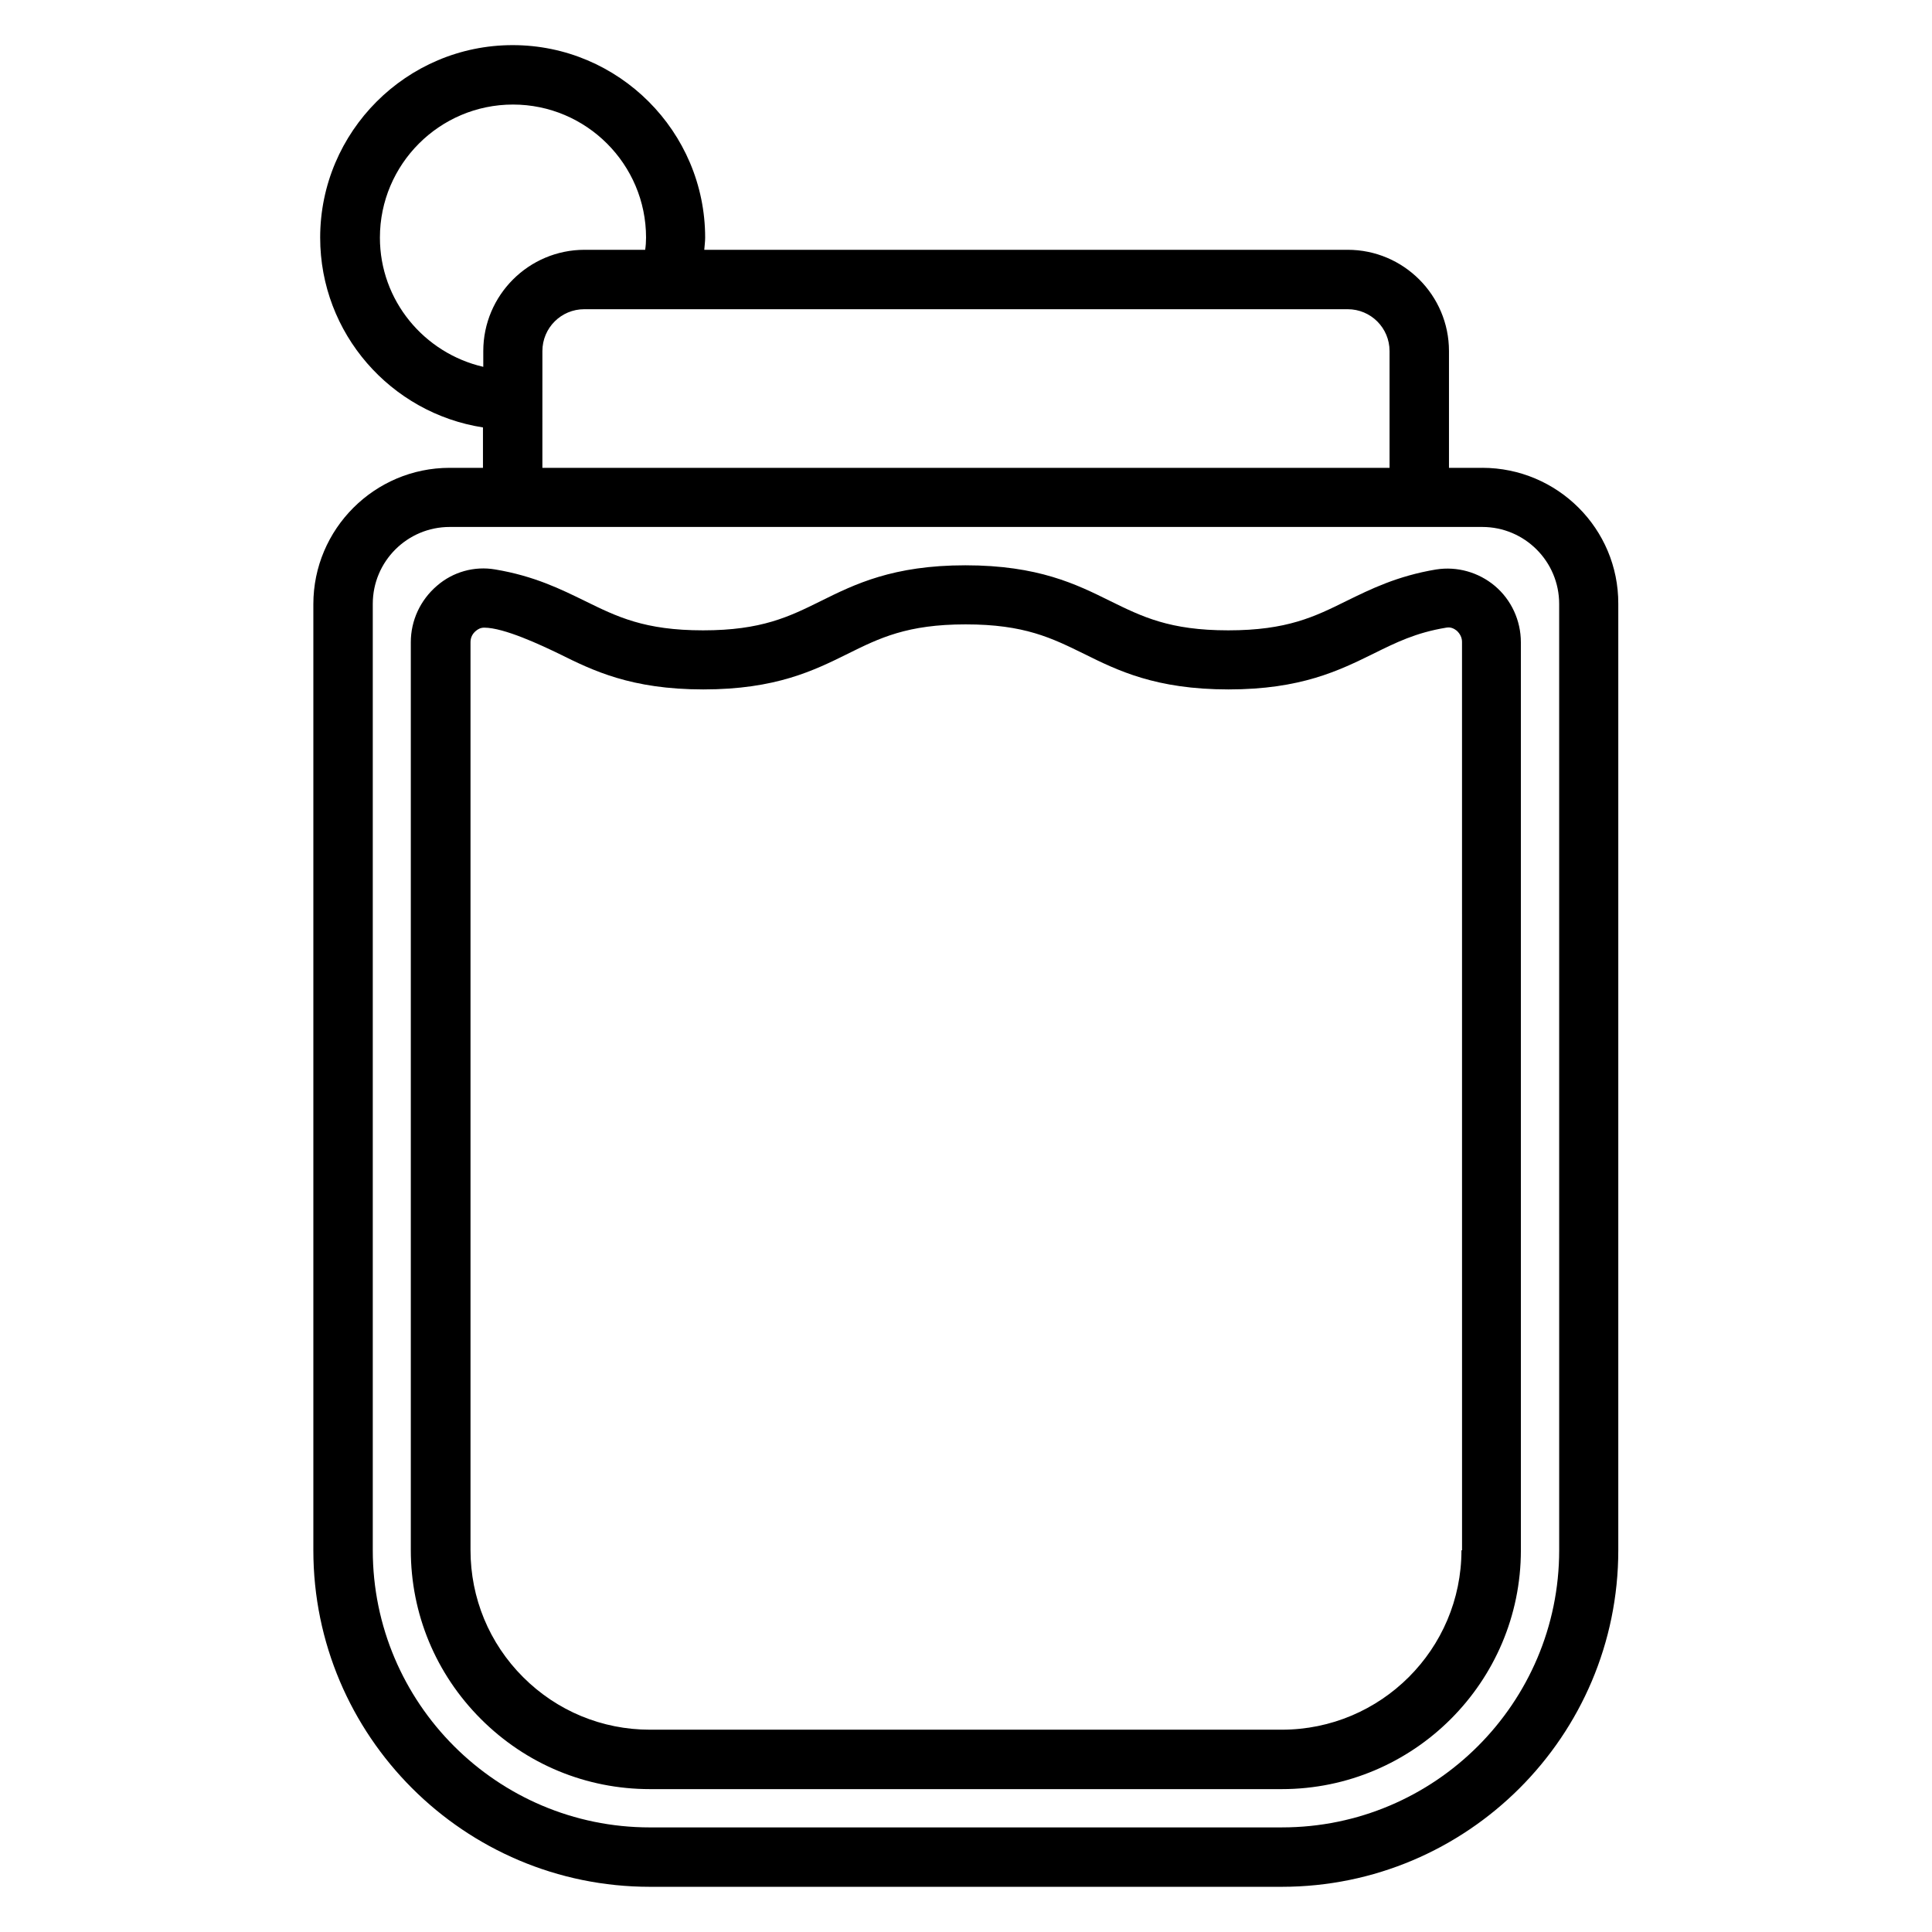 <?xml version="1.0" encoding="UTF-8"?>
<!-- Uploaded to: ICON Repo, www.svgrepo.com, Generator: ICON Repo Mixer Tools -->
<svg fill="#000000" width="800px" height="800px" version="1.1" viewBox="144 144 512 512" xmlns="http://www.w3.org/2000/svg">
 <g>
  <path d="m536.81 267.98h-8.816v-30.938c0-14.801-12.043-26.844-26.844-26.844h-170.51c0.078-1.102 0.234-2.125 0.234-3.227 0-28.102-22.906-51.012-51.012-51.012-28.102 0-51.012 22.906-51.012 51.012 0 25.426 18.734 46.523 43.141 50.301v10.707h-8.816c-19.918 0-36.133 16.215-36.133 36.133v250.72c0 49.199 39.988 89.191 89.191 89.191h167.44c49.199 0 89.191-39.988 89.191-89.191v-250.8c0.078-19.918-16.137-36.055-36.055-36.055zm-292.13-61.008c0-19.445 15.824-35.266 35.266-35.266 19.445 0 35.266 15.824 35.266 35.266 0 1.102-0.078 2.203-0.234 3.227h-16.059c-14.801 0-26.844 12.043-26.844 26.844v4.172c-15.664-3.621-27.395-17.555-27.395-34.242zm43.059 30.07c0-6.141 4.961-11.098 11.098-11.098h202.31c6.141 0 11.098 4.961 11.098 11.098v30.938h-224.51zm269.46 317.79c0 40.539-32.984 73.445-73.445 73.445l-167.52 0.004c-40.539 0-73.445-32.984-73.445-73.445v-250.8c0-11.258 9.133-20.387 20.387-20.387h273.63c11.258 0 20.387 9.133 20.387 20.387z"/>
  <path d="m524.61 294.91c-10.391 1.73-17.477 5.273-23.773 8.344-8.422 4.172-15.742 7.793-31.332 7.793-15.586 0-22.828-3.621-31.332-7.793-8.895-4.41-19.051-9.445-38.336-9.445-19.207 0-29.363 5.039-38.258 9.445-8.422 4.172-15.742 7.793-31.25 7.793-15.586 0-22.828-3.621-31.332-7.793-6.297-3.07-13.383-6.613-23.773-8.344-5.512-0.945-11.18 0.629-15.43 4.328-4.41 3.777-6.926 9.211-6.926 14.957v240.57c0 16.926 6.613 32.828 18.578 44.793 11.965 11.965 27.867 18.578 44.793 18.578h167.44c34.953 0 63.371-28.418 63.371-63.293l-0.004-240.64c0-5.746-2.519-11.258-6.926-14.957-4.332-3.621-9.996-5.195-15.508-4.332zm6.691 259.93c0 26.215-21.332 47.547-47.625 47.547h-167.44c-12.676 0-24.641-4.961-33.613-13.934s-13.934-20.941-13.934-33.691v-240.57c0-1.18 0.473-2.203 1.418-2.992 0.473-0.395 1.18-0.867 2.203-0.867 5.273 0 15.113 4.644 19.836 6.926 8.895 4.41 19.051 9.445 38.258 9.445s29.363-5.039 38.258-9.445c8.422-4.172 15.742-7.793 31.25-7.793 15.586 0 22.828 3.621 31.332 7.793 8.895 4.41 19.051 9.445 38.336 9.445 19.207 0 29.363-5.039 38.336-9.445 6.062-2.992 11.258-5.59 19.363-6.926 1.258-0.234 2.125 0.316 2.754 0.789 0.867 0.789 1.418 1.812 1.418 2.992l0.008 240.73z"/>
 </g>
</svg>